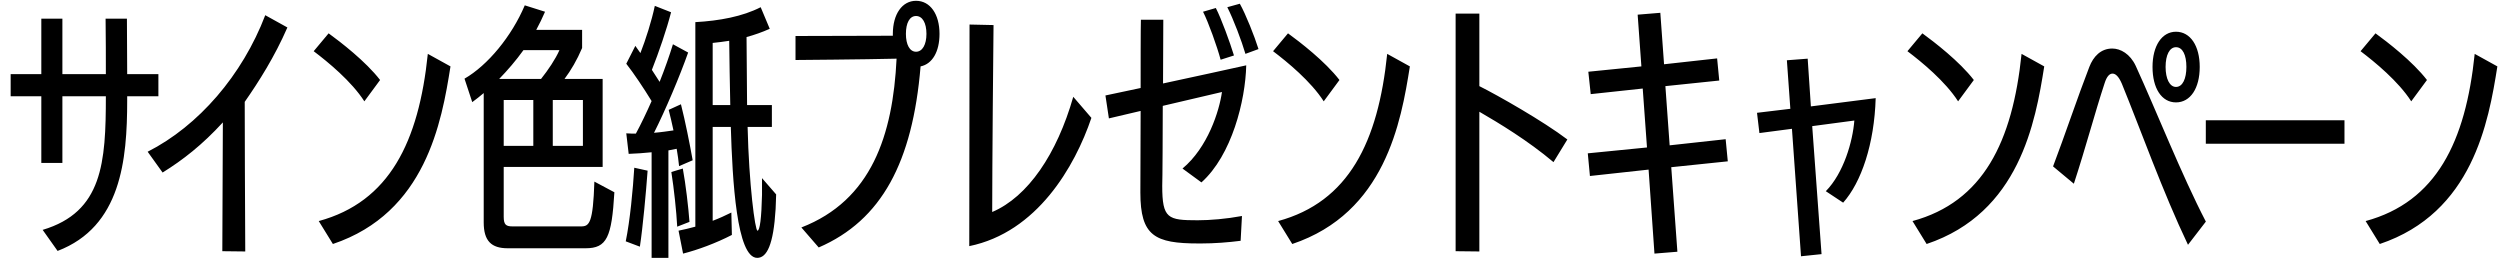 <svg width="225" height="24" viewBox="0 0 225 24" fill="none" xmlns="http://www.w3.org/2000/svg">
<path d="M5.183 22.584L3.839 20.688C9.239 19.08 9.527 14.616 9.527 8.664H5.615V14.664H3.719V8.664H0.959V6.672H3.719V1.68H5.615V6.672H9.527C9.527 5.16 9.527 3.504 9.503 1.68H11.423C11.423 2.424 11.447 5.496 11.447 6.672H14.255V8.664H11.447V9.048C11.447 14.4 10.895 20.4 5.183 22.584ZM22.073 22.632L20.009 22.608L20.057 11.016C18.209 13.032 16.457 14.4 14.633 15.528L13.289 13.656C17.873 11.328 21.809 6.768 23.873 1.368L25.865 2.472C24.713 5.112 23.297 7.344 22.025 9.168C22.025 10.224 22.049 19.656 22.073 22.632ZM29.96 21.96L28.688 19.896C35.048 18.168 37.688 12.768 38.504 4.848L40.544 5.976C39.752 10.992 38.312 19.152 29.96 21.96ZM34.208 7.2L32.792 9.12C31.64 7.32 29.504 5.568 28.232 4.608L29.576 3C30.632 3.768 32.912 5.52 34.208 7.2ZM52.702 22.344H45.694C44.23 22.344 43.534 21.696 43.534 20.016V8.376C43.198 8.664 42.862 8.928 42.502 9.192L41.806 7.08C43.894 5.88 46.054 3.264 47.23 0.48L49.054 1.056C48.814 1.608 48.55 2.16 48.262 2.688H52.39V4.32C51.934 5.4 51.382 6.336 50.806 7.104H54.238V15.024H45.334V19.512C45.334 20.232 45.55 20.376 46.126 20.376H52.294C53.038 20.376 53.374 20.088 53.494 16.344L55.294 17.304C55.054 21.36 54.622 22.344 52.702 22.344ZM52.462 13.128V9H49.75V13.128H52.462ZM47.998 13.128V9H45.334V13.128H47.998ZM50.35 4.512H47.11C46.438 5.448 45.694 6.312 44.926 7.104H48.694C49.342 6.288 49.99 5.328 50.35 4.512ZM68.581 17.544V16.032L69.853 17.496C69.829 17.88 69.829 18.528 69.805 18.816C69.613 22.032 69.013 23.208 68.149 23.208C66.301 23.208 65.917 16.248 65.773 11.424H64.141V19.872C64.717 19.656 65.293 19.392 65.821 19.128L65.869 21.144C64.429 21.888 62.797 22.488 61.477 22.824L61.069 20.76C61.549 20.664 62.053 20.544 62.581 20.4V1.992C64.741 1.872 66.829 1.488 68.461 0.648L69.277 2.592C68.581 2.904 67.885 3.144 67.189 3.336L67.237 9.456H69.469V11.424H67.285C67.405 16.584 67.957 20.76 68.173 20.76C68.389 20.76 68.533 19.608 68.581 17.544ZM60.157 23.208H58.645V13.704C57.949 13.776 57.253 13.824 56.581 13.848L56.365 12C56.653 12.024 56.941 12.024 57.229 12.024C57.709 11.136 58.189 10.128 58.645 9.096C57.925 7.92 57.061 6.624 56.365 5.736L57.181 4.128L57.637 4.776C58.117 3.552 58.645 1.896 58.933 0.528L60.397 1.104C59.989 2.688 59.293 4.704 58.669 6.288L59.365 7.368C59.845 6.168 60.253 4.992 60.565 3.984L61.933 4.728C61.189 6.84 59.869 9.96 58.861 11.952C59.485 11.904 60.109 11.808 60.613 11.736C60.469 11.064 60.325 10.44 60.181 9.888L61.285 9.384C61.669 10.896 62.077 12.936 62.341 14.424L61.117 14.952C61.069 14.472 60.997 13.944 60.901 13.392L60.157 13.536V23.208ZM64.141 9.456H65.725C65.677 7.44 65.653 5.472 65.629 3.672C65.149 3.744 64.645 3.816 64.141 3.864V9.456ZM57.589 22.2L56.317 21.72C56.701 19.848 56.965 17.064 57.085 15.096L58.285 15.36C58.141 17.328 57.853 20.472 57.589 22.2ZM62.053 19.968L60.949 20.4C60.877 19.008 60.661 17.016 60.421 15.48L61.453 15.168C61.717 16.608 61.957 18.648 62.053 19.968ZM82.444 4.656C83.02 4.656 83.38 4.008 83.38 3.048C83.38 2.064 83.02 1.44 82.444 1.44C81.868 1.44 81.532 2.064 81.532 3.048C81.532 4.008 81.868 4.656 82.444 4.656ZM73.684 22.272L72.124 20.472C78.436 18.024 80.356 12.168 80.692 5.28C77.836 5.352 71.596 5.4 71.596 5.4V3.24L80.356 3.216V3.048C80.356 1.272 81.196 0.072 82.444 0.072C83.716 0.072 84.556 1.272 84.556 3.048C84.556 4.656 83.908 5.76 82.852 5.976C82.132 14.592 79.348 19.824 73.684 22.272ZM87.234 22.152L87.258 2.208L89.418 2.256C89.394 3.864 89.298 15.216 89.298 19.08C92.514 17.712 95.13 13.848 96.594 8.712L98.226 10.608C96.738 15 93.33 20.904 87.234 22.152ZM111.777 19.44L111.657 21.672C110.529 21.816 109.305 21.912 108.105 21.912H107.889C103.929 21.912 102.633 21.24 102.633 17.328C102.633 15.912 102.657 11.352 102.657 9.984L99.801 10.656L99.489 8.592L102.657 7.92C102.657 6.216 102.657 2.448 102.681 1.776H104.697L104.673 7.512C106.233 7.176 111.777 5.976 112.161 5.88C112.089 9.048 110.865 13.968 108.129 16.416L106.425 15.168C108.705 13.272 109.737 9.984 109.977 8.28L104.649 9.528C104.649 11.352 104.625 16.392 104.601 16.728C104.601 19.68 105.105 19.824 107.793 19.824C108.897 19.824 110.361 19.704 111.777 19.44ZM111.057 4.992L109.857 5.376C109.545 4.2 108.753 1.992 108.273 1.056L109.425 0.72C109.929 1.704 110.697 3.816 111.057 4.992ZM113.265 4.416L112.089 4.848C111.753 3.696 111.009 1.728 110.457 0.648L111.585 0.336C112.113 1.272 112.905 3.264 113.265 4.416ZM116.304 21.96L115.032 19.896C121.392 18.168 124.032 12.768 124.848 4.848L126.888 5.976C126.096 10.992 124.656 19.152 116.304 21.96ZM120.552 7.2L119.136 9.12C117.984 7.32 115.848 5.568 114.576 4.608L115.92 3C116.976 3.768 119.256 5.52 120.552 7.2ZM133.142 22.632L131.006 22.608V1.224H133.142V7.752C134.822 8.592 138.878 10.896 141.062 12.552L139.814 14.592C137.51 12.648 134.918 11.088 133.142 10.056V22.632ZM150.965 22.656L148.901 22.824L148.373 15.264L143.093 15.84L142.901 13.8L148.229 13.272L147.845 7.968L143.165 8.472L142.949 6.456L147.725 5.976L147.389 1.32L149.429 1.152L149.765 5.784L154.541 5.256L154.733 7.248L149.885 7.752L150.269 13.08L155.309 12.528L155.501 14.52L150.413 15.048L150.965 22.656ZM163.939 22.872L162.091 23.064L161.275 11.592L158.347 11.976L158.131 10.152L161.131 9.792L160.819 5.424L162.691 5.28L162.979 9.576L168.811 8.832C168.691 12.96 167.515 16.416 165.883 18.24L164.323 17.208C165.931 15.576 166.747 12.72 166.891 10.848L163.099 11.352L163.939 22.872ZM173.397 21.96L172.125 19.896C178.485 18.168 181.125 12.768 181.941 4.848L183.981 5.976C183.189 10.992 181.749 19.152 173.397 21.96ZM177.645 7.2L176.229 9.12C175.077 7.32 172.941 5.568 171.669 4.608L173.013 3C174.069 3.768 176.349 5.52 177.645 7.2ZM198.527 19.944L196.919 22.032C194.639 17.256 192.647 11.64 190.967 7.536C190.679 6.864 190.391 6.624 190.127 6.624C189.887 6.624 189.623 6.816 189.407 7.512C188.567 10.056 187.703 13.32 186.647 16.536L184.775 14.976C185.807 12.264 187.031 8.616 188.039 6.024C188.399 5.088 189.071 4.368 190.103 4.368C190.847 4.368 191.711 4.848 192.215 5.928C194.063 9.96 196.343 15.744 198.527 19.944ZM195.839 9.216C194.543 9.216 193.727 7.944 193.727 6.024C193.727 4.128 194.567 2.856 195.839 2.856C197.135 2.856 197.975 4.128 197.975 6.024C197.975 7.944 197.135 9.216 195.839 9.216ZM195.839 7.824C196.439 7.824 196.775 7.08 196.775 6.024C196.775 4.944 196.439 4.248 195.839 4.248C195.263 4.248 194.903 4.944 194.903 6.024C194.903 7.08 195.263 7.824 195.839 7.824ZM211.003 12.936H198.523V10.824H211.003V12.936ZM214.179 21.96L212.907 19.896C219.267 18.168 221.907 12.768 222.723 4.848L224.763 5.976C223.971 10.992 222.531 19.152 214.179 21.96ZM218.427 7.2L217.011 9.12C215.859 7.32 213.723 5.568 212.451 4.608L213.795 3C214.851 3.768 217.131 5.52 218.427 7.2Z" fill="black"/>
</svg>
